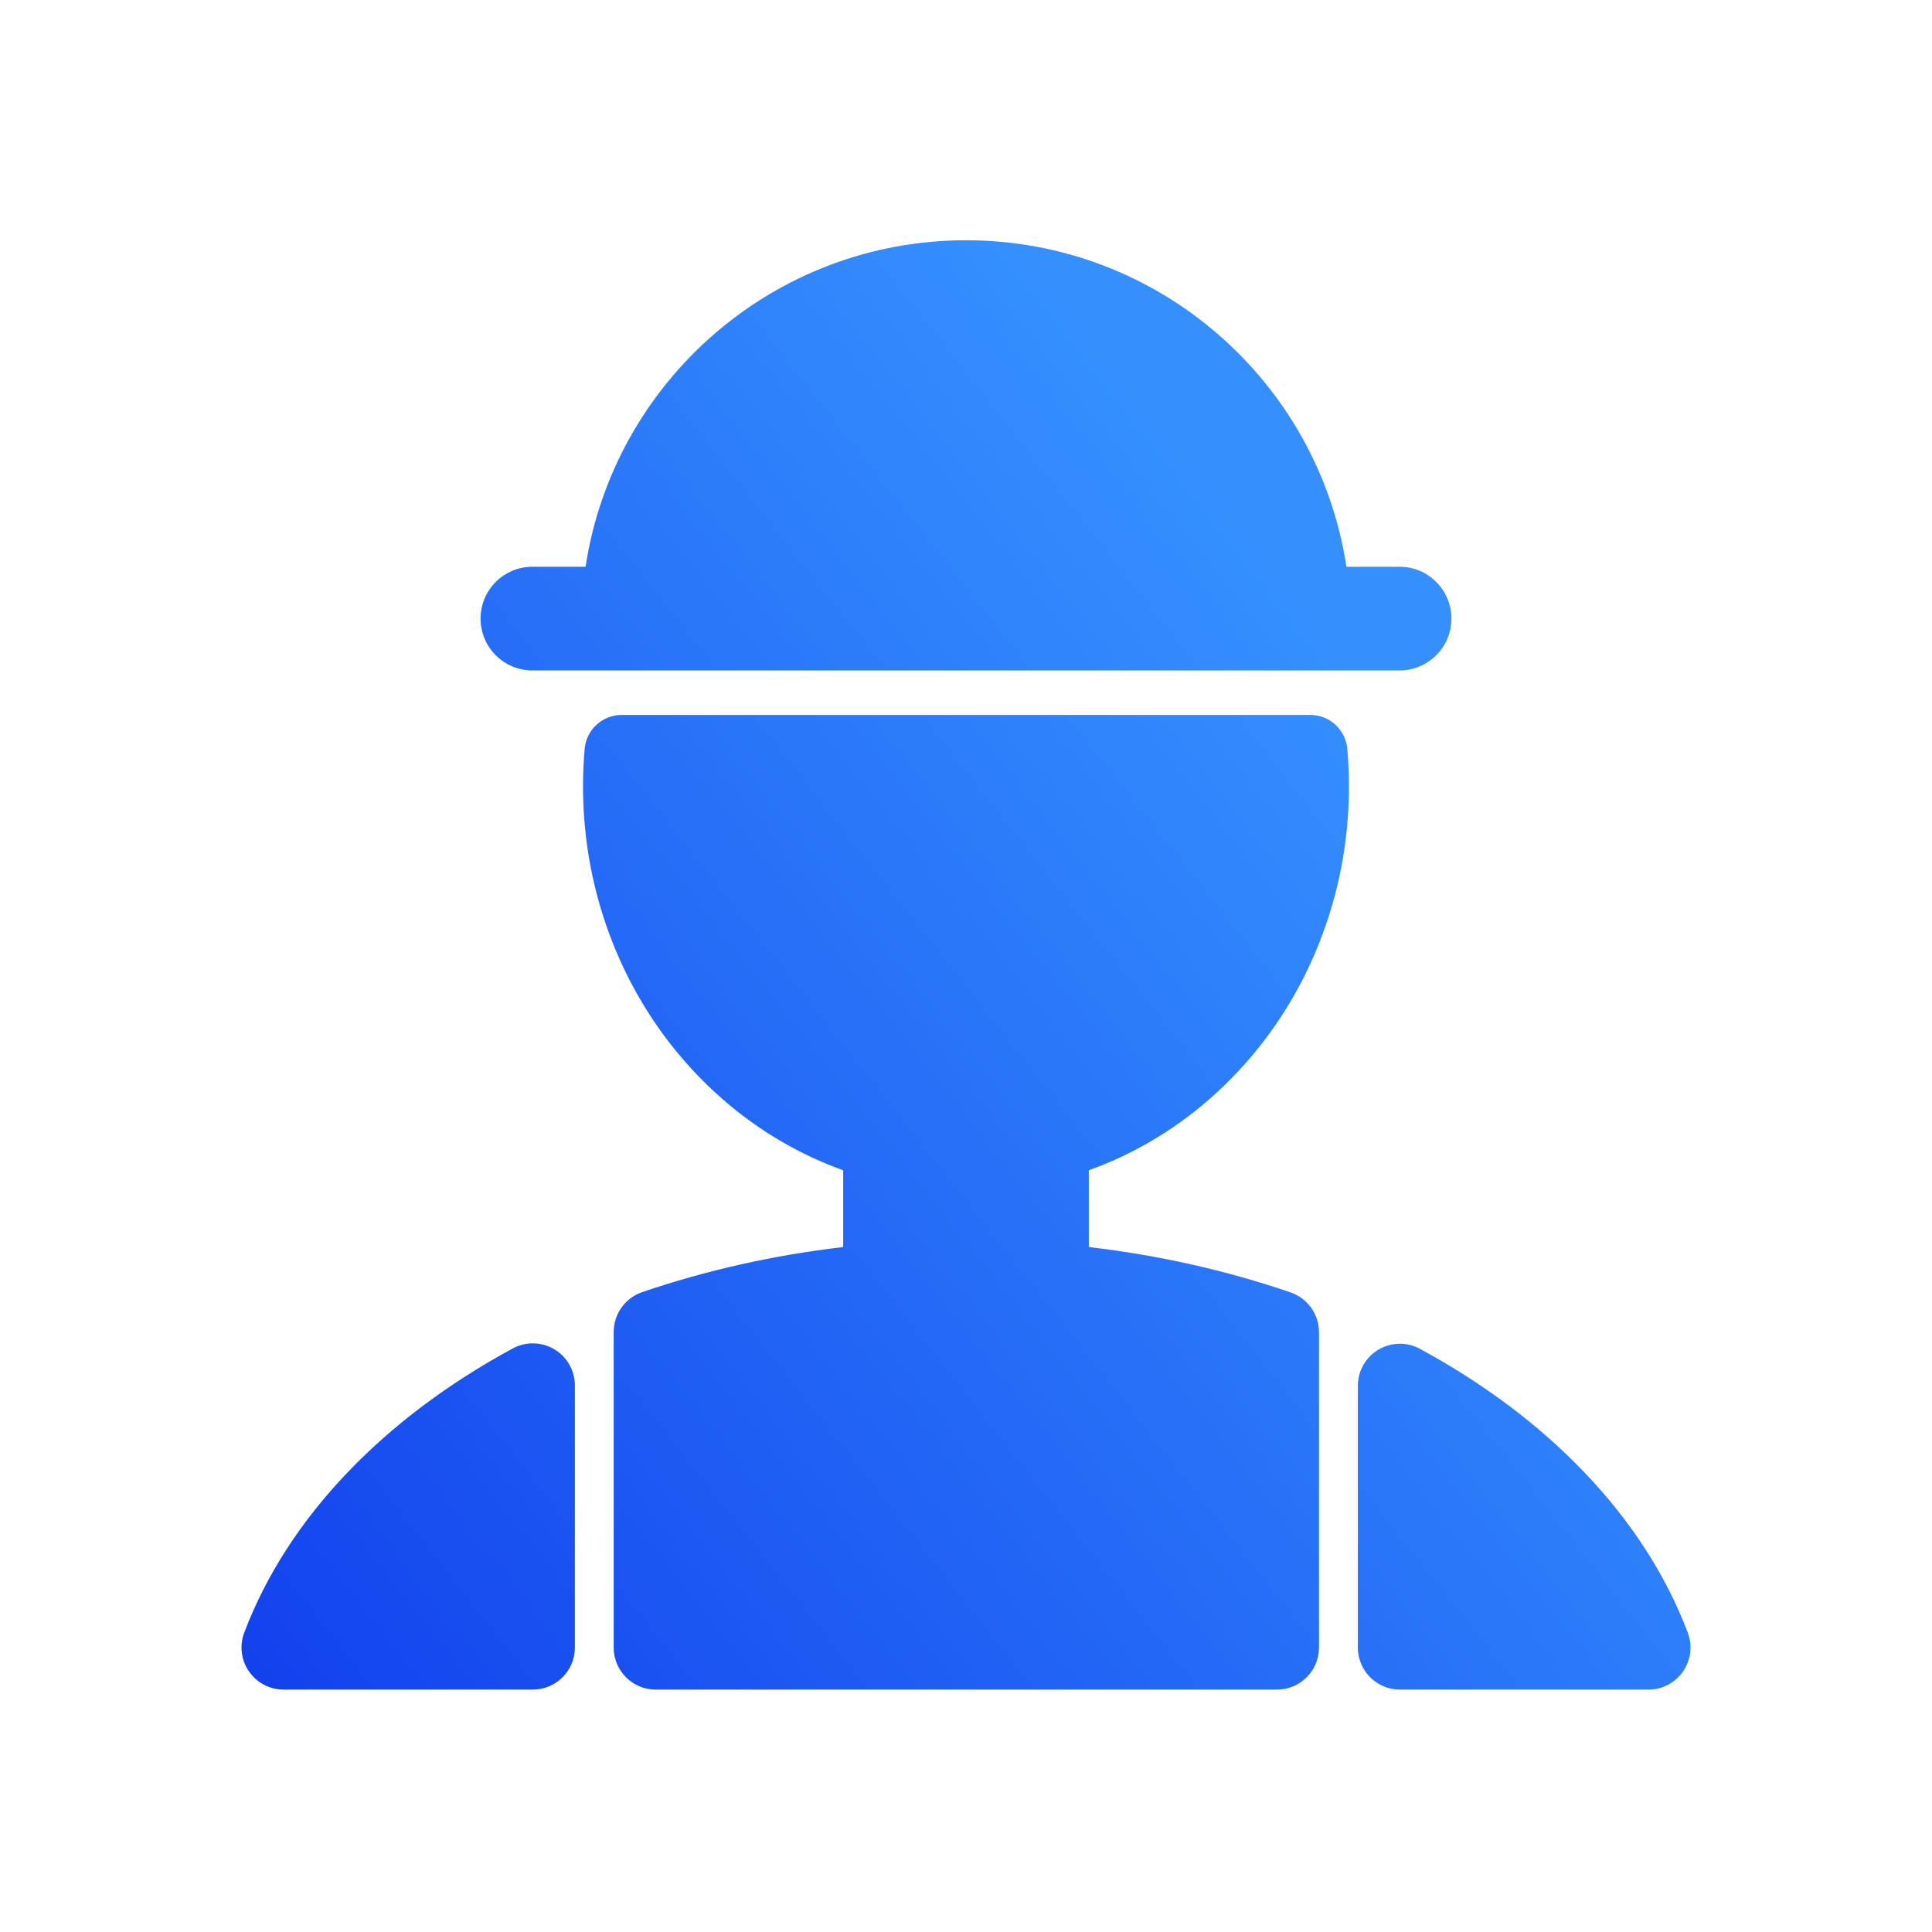 <svg width="200" height="200" viewBox="0 0 200 200" fill="none" xmlns="http://www.w3.org/2000/svg">
<path fill-rule="evenodd" clip-rule="evenodd" d="M139.382 58.67C136.472 39.534 119.948 24.872 100 24.872C80.052 24.872 63.528 39.534 60.618 58.67H55.116C52.152 58.67 49.75 61.074 49.75 64.037C49.75 67.002 52.153 69.404 55.116 69.404H144.884C147.849 69.404 150.251 67 150.251 64.037C150.251 61.072 147.847 58.67 144.884 58.67H139.382ZM139.475 77.531C139.308 75.539 137.639 74.008 135.64 74.008H64.361C62.361 74.008 60.694 75.539 60.522 77.531C60.411 78.822 60.354 80.115 60.354 81.377C60.354 87.011 61.393 92.482 63.44 97.636C65.421 102.628 68.262 107.112 71.882 110.967C75.518 114.84 79.758 117.882 84.484 120.013C85.408 120.429 86.342 120.806 87.287 121.145V129.094C80.091 129.933 73.129 131.493 66.478 133.761C65.618 134.054 64.871 134.61 64.342 135.349C63.813 136.088 63.528 136.974 63.528 137.883V170.553C63.528 172.958 65.478 174.908 67.883 174.908H132.187C134.593 174.908 136.542 172.958 136.542 170.553V137.907C136.542 136.999 136.258 136.113 135.73 135.374C135.202 134.635 134.455 134.08 133.596 133.786C126.924 131.504 119.936 129.936 112.714 129.094V121.143C113.657 120.805 114.59 120.428 115.512 120.013C120.239 117.884 124.481 114.84 128.115 110.967C131.735 107.112 134.576 102.628 136.557 97.636C138.604 92.482 139.643 87.011 139.643 81.377C139.643 80.115 139.586 78.822 139.475 77.531ZM142.693 139.714C143.378 139.307 144.149 139.103 144.919 139.103C145.633 139.103 146.348 139.279 146.996 139.63C153.621 143.228 159.353 147.538 164.034 152.438C168.879 157.508 172.473 163.084 174.718 169.009C174.967 169.668 175.053 170.378 174.968 171.077C174.883 171.777 174.629 172.445 174.229 173.025C173.416 174.203 172.076 174.906 170.646 174.906H144.919C142.514 174.906 140.564 172.957 140.564 170.551V143.458C140.564 142.703 140.76 141.961 141.134 141.305C141.507 140.648 142.044 140.1 142.693 139.714ZM55.155 139.064C54.441 139.064 53.728 139.238 53.081 139.59C46.438 143.19 40.688 147.503 35.994 152.409C31.135 157.488 27.532 163.072 25.284 169.009C25.035 169.668 24.949 170.378 25.034 171.077C25.119 171.777 25.373 172.445 25.773 173.025C26.174 173.605 26.709 174.08 27.333 174.407C27.957 174.735 28.651 174.906 29.356 174.906H55.155C57.56 174.906 59.51 172.957 59.51 170.551V143.419C59.51 141.885 58.703 140.463 57.383 139.677C56.709 139.276 55.939 139.064 55.155 139.064Z" fill="url(#paint0_linear_922_3690)"/>
<defs>
<linearGradient id="paint0_linear_922_3690" x1="85.029" y1="367.546" x2="264.053" y2="226.437" gradientUnits="userSpaceOnUse">
<stop stop-color="#021CE5"/>
<stop offset="1" stop-color="#3590FE"/>
</linearGradient>
</defs>
</svg>
